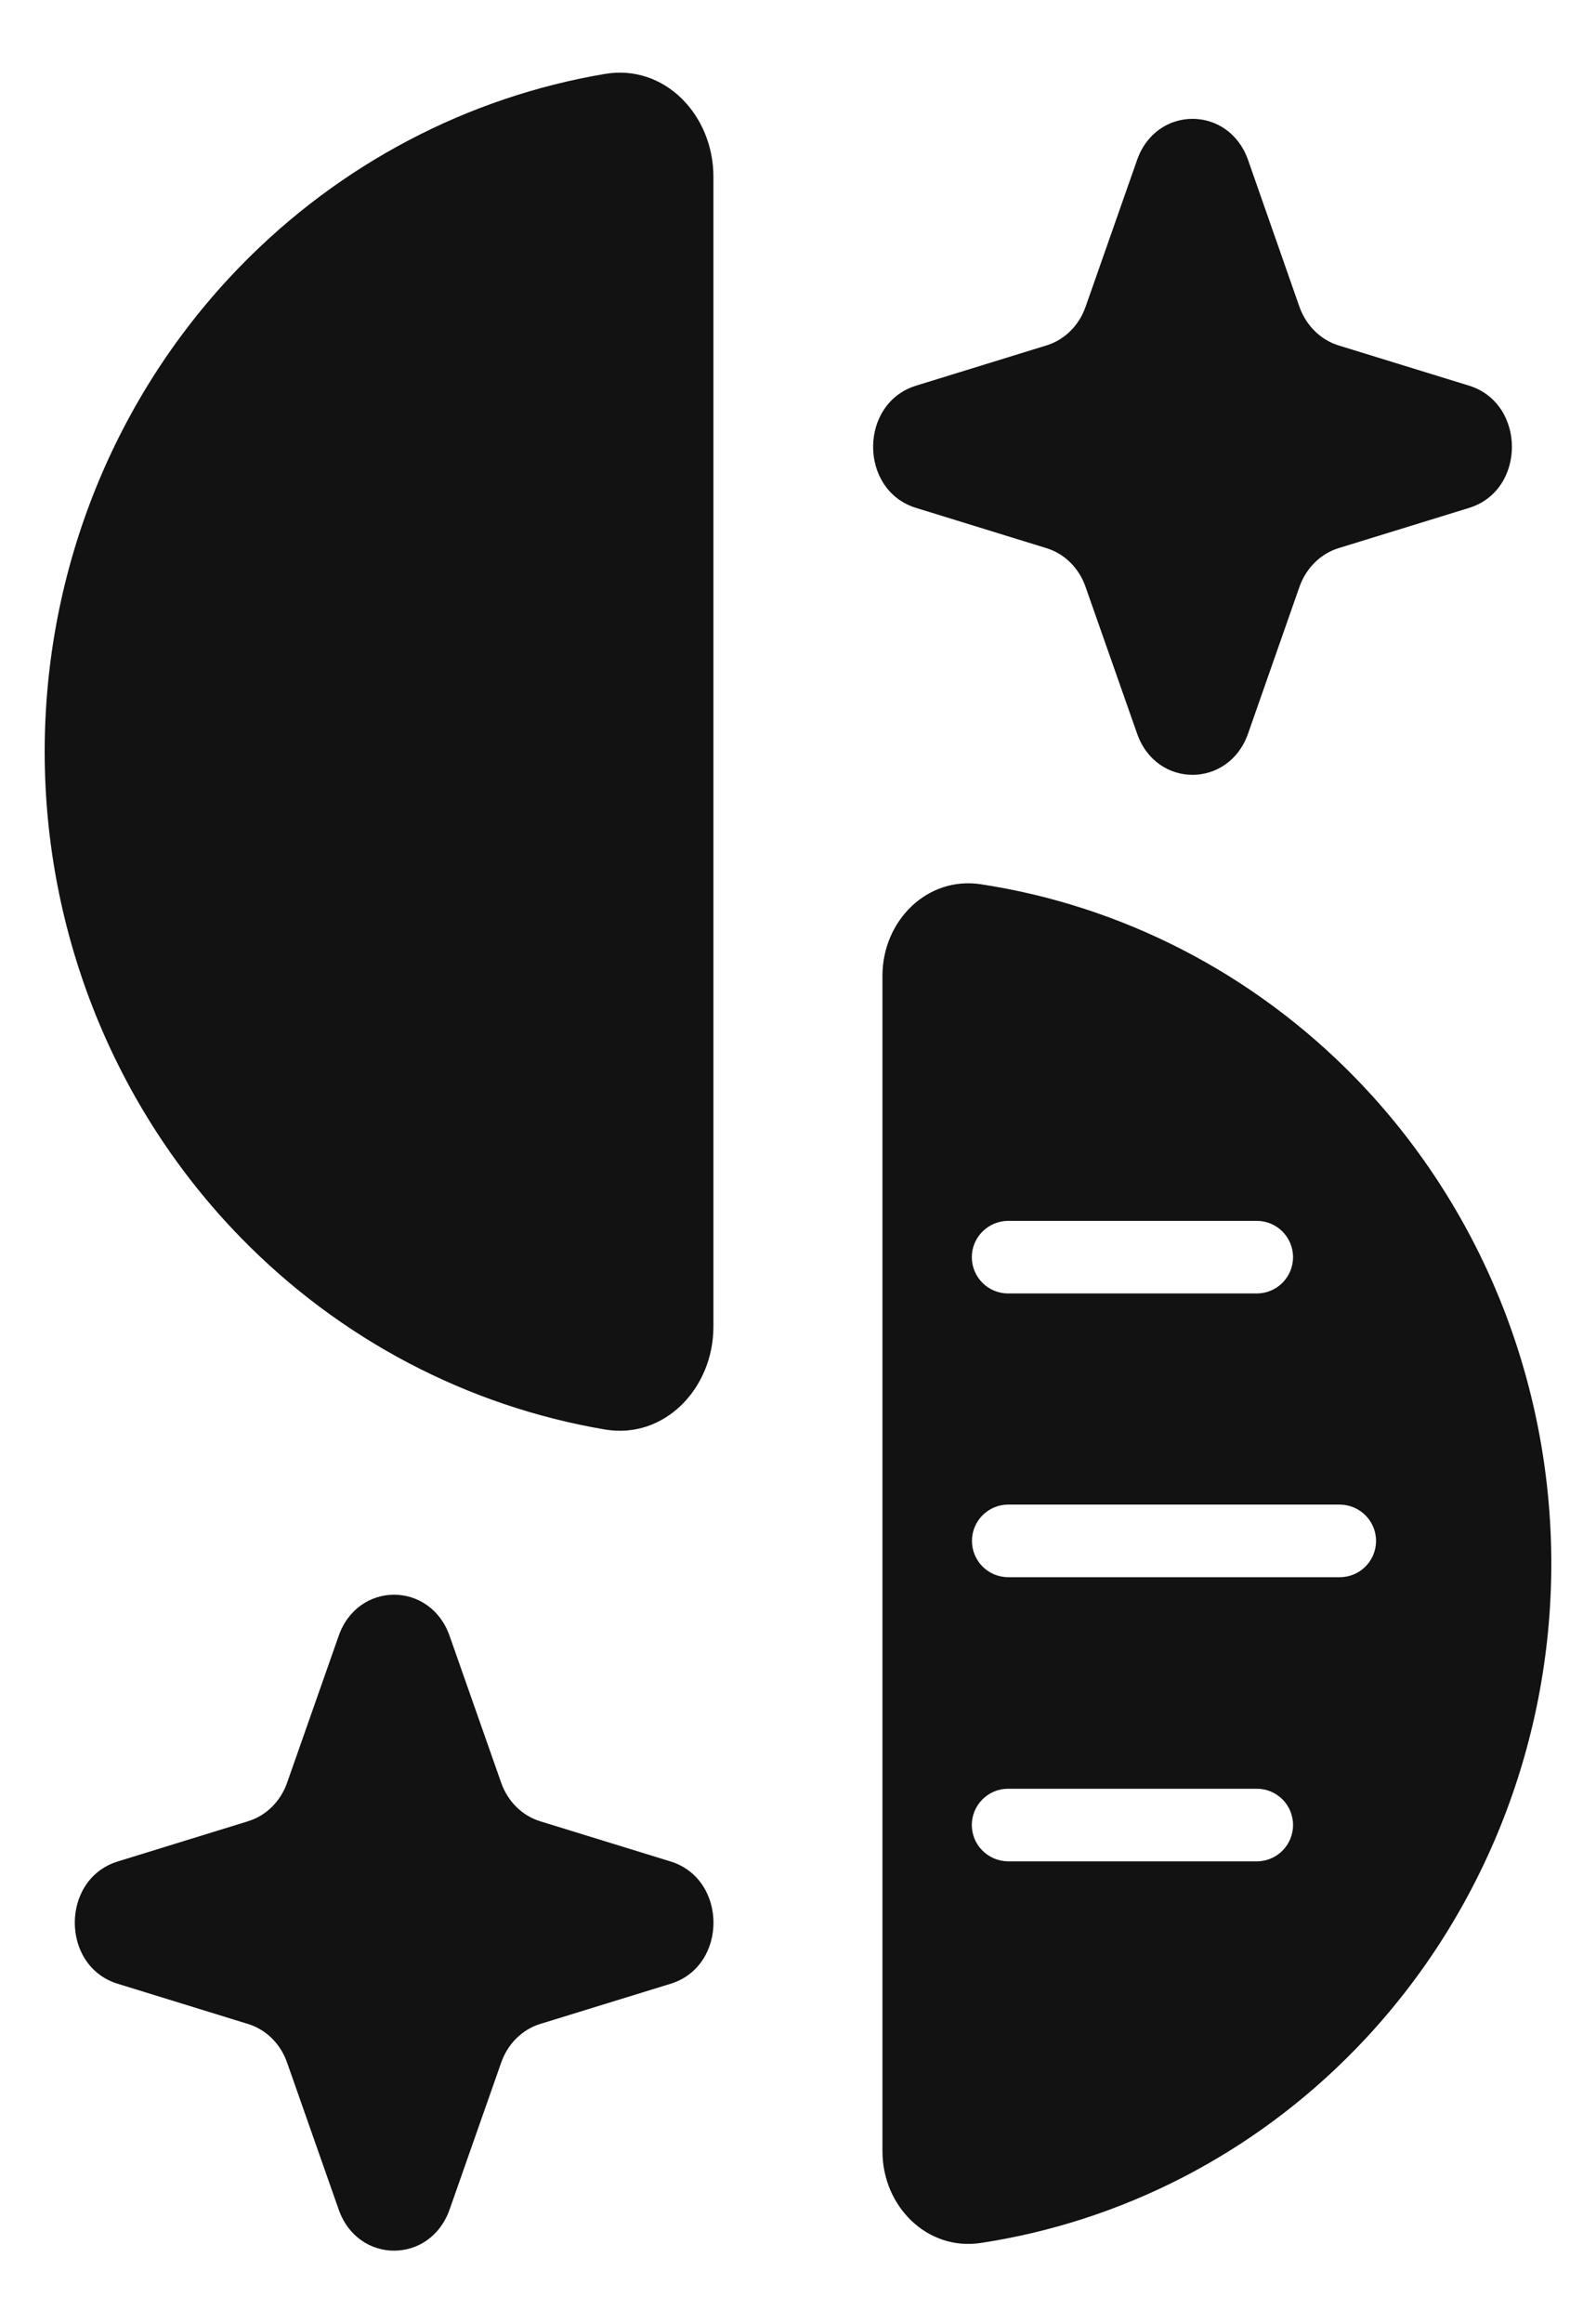 <svg width="11" height="16" viewBox="0 0 11 16" fill="none" xmlns="http://www.w3.org/2000/svg">
<path d="M4.917 9.137C4.917 9.562 4.579 9.914 4.17 9.845C3.225 9.685 2.344 9.226 1.658 8.522C0.793 7.635 0.308 6.431 0.308 5.177C0.308 3.922 0.793 2.719 1.658 1.832C2.344 1.128 3.225 0.668 4.17 0.509C4.579 0.44 4.917 0.791 4.917 1.217L4.917 9.137Z" fill="#121212"/>
<path d="M6.761 15.447C6.389 15.504 6.082 15.193 6.082 14.816L6.082 6.72C6.082 6.343 6.389 6.033 6.761 6.09C7.733 6.238 8.639 6.703 9.342 7.424C10.206 8.311 10.692 9.514 10.692 10.769C10.692 12.023 10.206 13.226 9.342 14.113C8.639 14.835 7.733 15.299 6.761 15.447ZM8.662 8.908C8.8 8.908 8.912 8.796 8.912 8.658C8.912 8.52 8.8 8.408 8.662 8.408L6.948 8.408C6.81 8.409 6.698 8.521 6.698 8.658C6.698 8.796 6.81 8.908 6.948 8.908L8.662 8.908ZM9.234 10.862C9.372 10.862 9.484 10.751 9.484 10.612C9.484 10.474 9.372 10.363 9.234 10.362L6.949 10.362C6.811 10.362 6.699 10.474 6.699 10.612C6.699 10.751 6.811 10.862 6.949 10.862L9.234 10.862ZM8.662 12.819C8.8 12.819 8.912 12.707 8.912 12.569C8.912 12.43 8.8 12.319 8.662 12.319L6.948 12.319C6.81 12.319 6.698 12.431 6.698 12.569C6.698 12.706 6.81 12.818 6.948 12.819L8.662 12.819Z" fill="#121212"/>
<path d="M3.099 15.216C2.966 15.595 2.466 15.595 2.334 15.216L1.979 14.206C1.934 14.076 1.834 13.977 1.709 13.939L0.811 13.662C0.417 13.541 0.417 12.942 0.811 12.82L1.709 12.543C1.834 12.505 1.934 12.406 1.979 12.277L2.334 11.267C2.466 10.888 2.966 10.888 3.099 11.267L3.454 12.277C3.499 12.406 3.599 12.505 3.723 12.543L4.622 12.82C5.016 12.942 5.016 13.541 4.622 13.662L3.723 13.939C3.599 13.977 3.499 14.076 3.454 14.206L3.099 15.216Z" fill="#121212"/>
<path d="M8.602 5.052C8.469 5.431 7.969 5.431 7.837 5.052L7.482 4.042C7.437 3.912 7.337 3.813 7.212 3.775L6.314 3.498C5.919 3.377 5.919 2.778 6.314 2.656L7.212 2.379C7.337 2.341 7.437 2.242 7.482 2.113L7.837 1.102C7.969 0.724 8.469 0.724 8.602 1.102L8.956 2.113C9.002 2.242 9.102 2.341 9.226 2.379L10.125 2.656C10.519 2.778 10.519 3.377 10.125 3.498L9.226 3.775C9.102 3.813 9.002 3.912 8.956 4.042L8.602 5.052Z" fill="#121212"/>
</svg>

